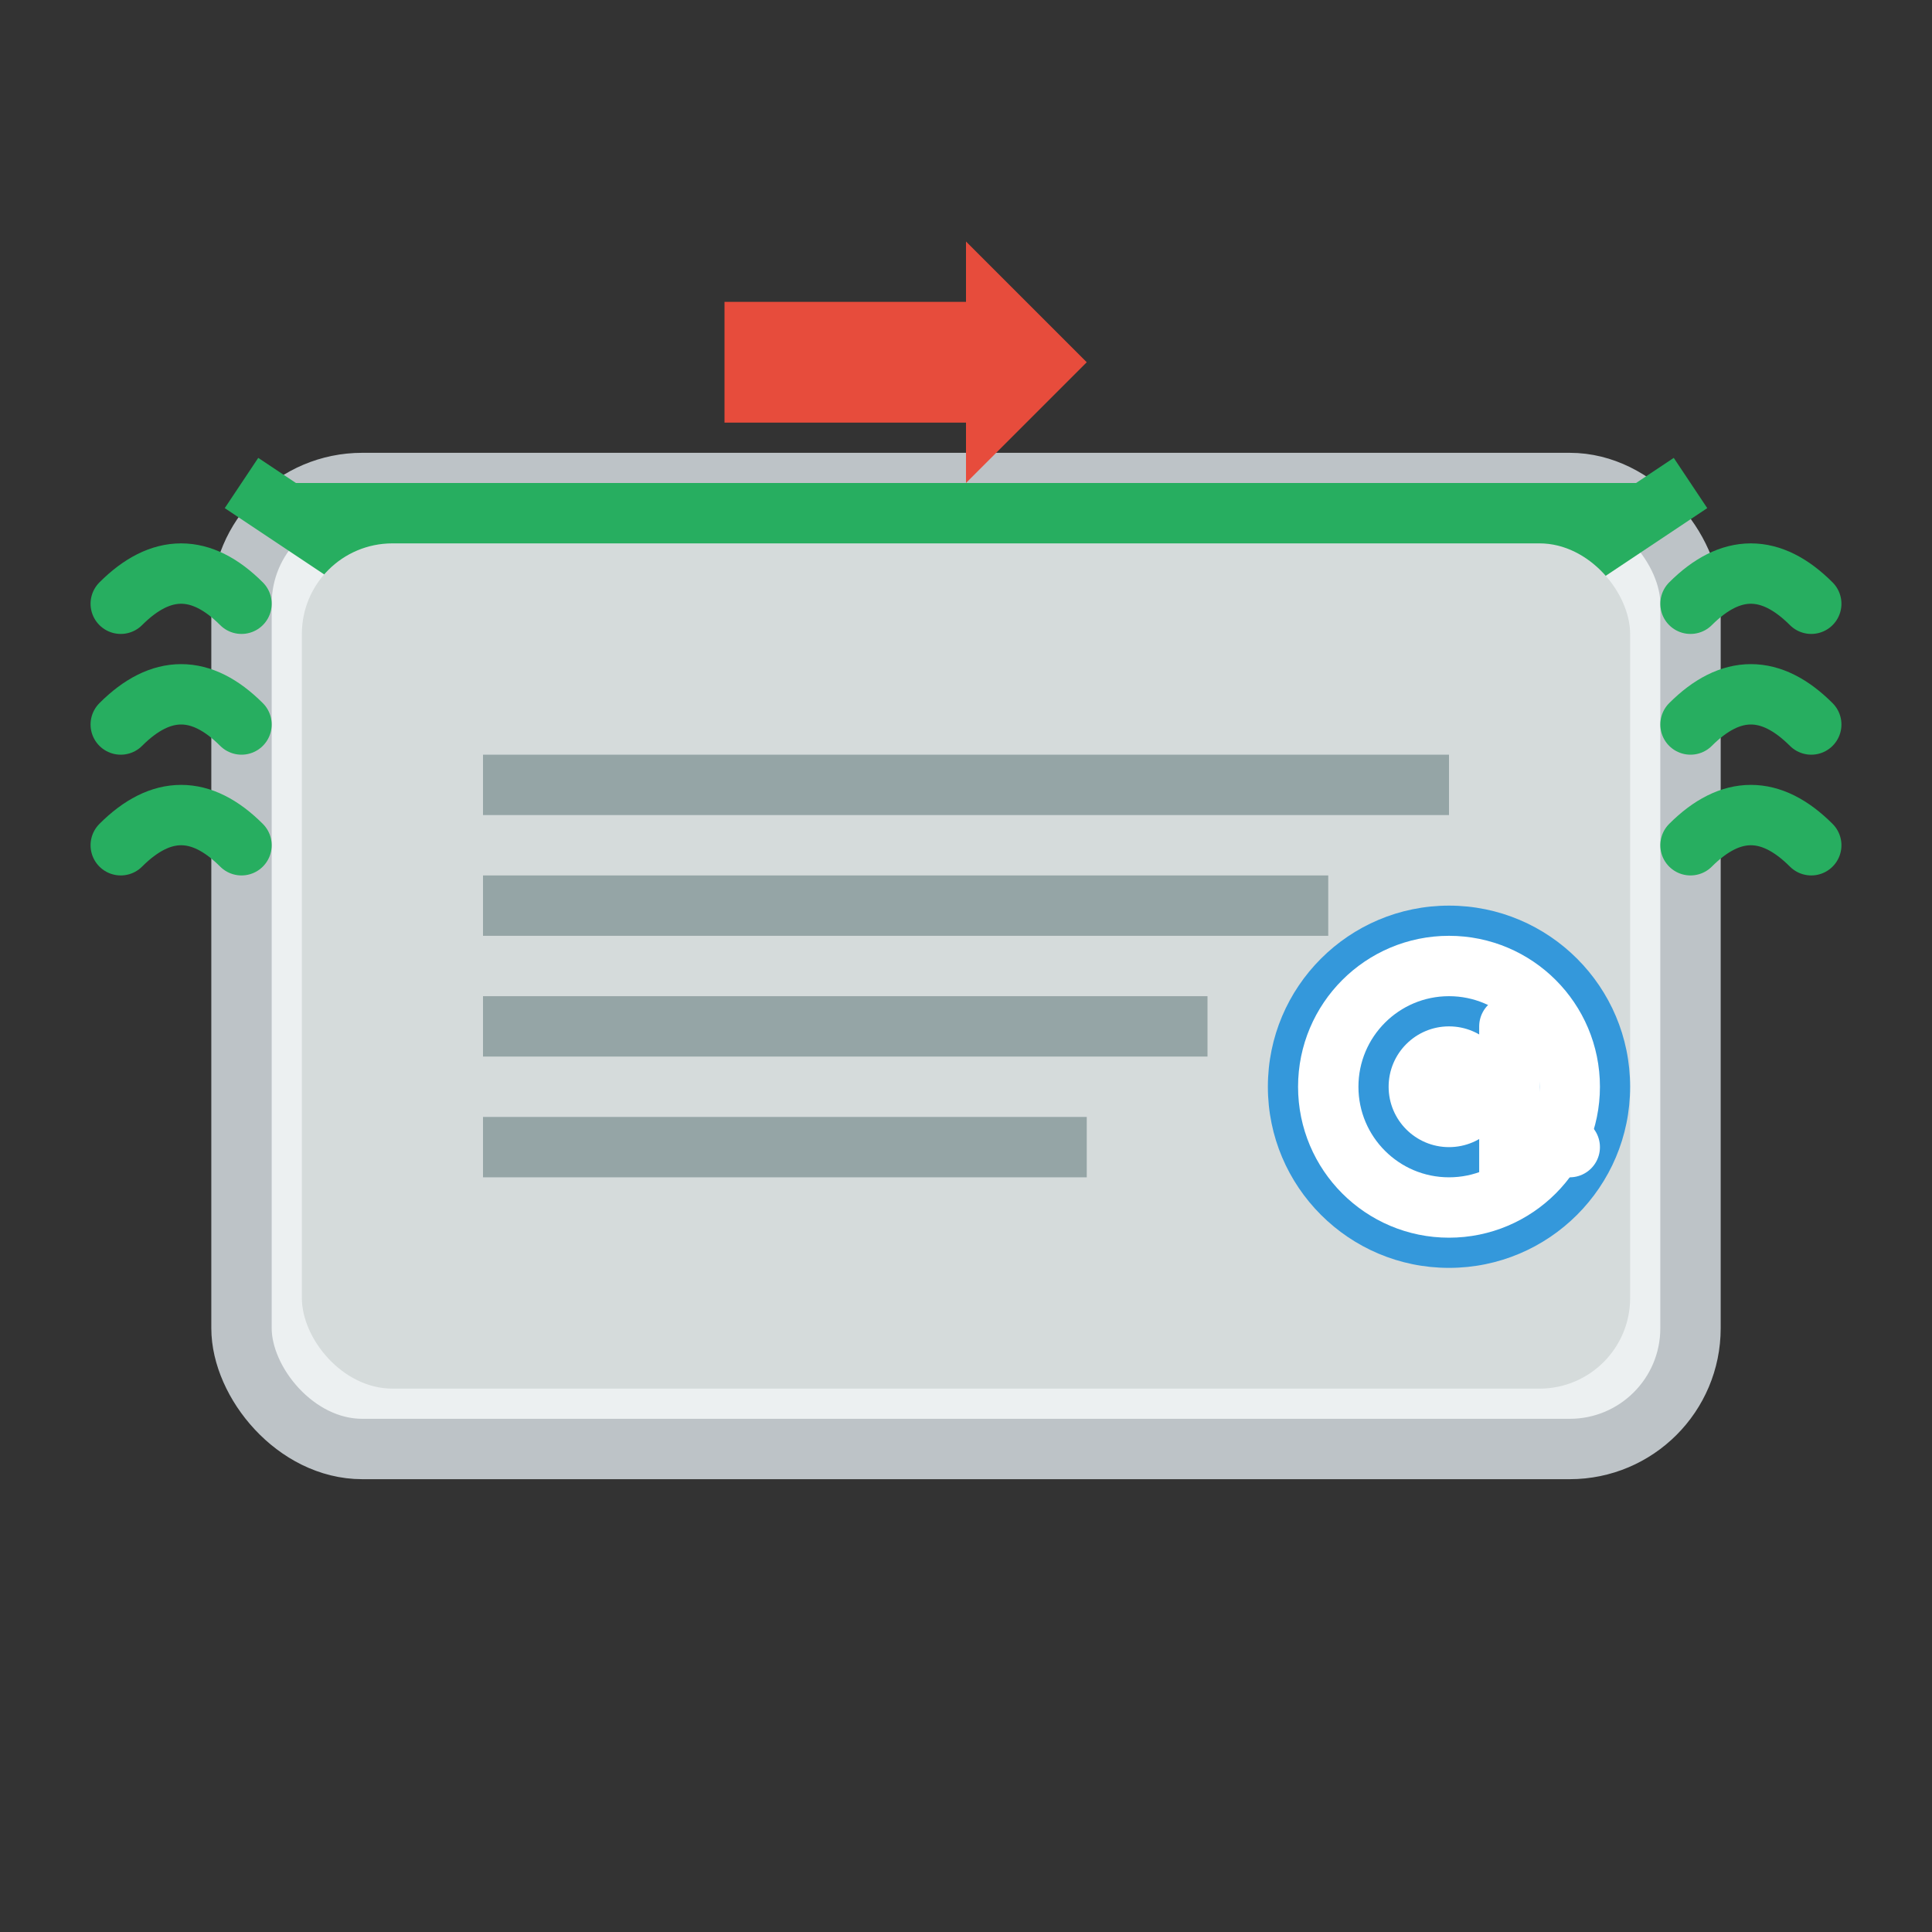 <svg width="64" height="64" viewBox="0 0 64 64" fill="none" xmlns="http://www.w3.org/2000/svg">
    <rect x="0" y="0" width="64" height="64" fill="#333333" stroke="none"/>
    <!-- Envelope body -->
    <rect x="8" y="16" width="48" height="32" fill="#ecf0f1" stroke="#bdc3c7" stroke-width="2" rx="4"/>
    
    <!-- Envelope flap -->
    <path d="M8 16 L32 32 L56 16" fill="#27ae60" stroke="#27ae60" stroke-width="2" stroke-linejoin="round"/>
    
    <!-- Envelope shadow/depth -->
    <rect x="10" y="18" width="44" height="28" fill="#d5dbdb" rx="3"/>
    
    <!-- Email content lines -->
    <line x1="16" y1="26" x2="48" y2="26" stroke="#95a5a6" stroke-width="2"/>
    <line x1="16" y1="30" x2="44" y2="30" stroke="#95a5a6" stroke-width="2"/>
    <line x1="16" y1="34" x2="40" y2="34" stroke="#95a5a6" stroke-width="2"/>
    <line x1="16" y1="38" x2="36" y2="38" stroke="#95a5a6" stroke-width="2"/>
    
    <!-- @ symbol -->
    <circle cx="48" cy="36" r="6" fill="#3498db"/>
    <circle cx="48" cy="36" r="4" fill="none" stroke="#ffffff" stroke-width="2"/>
    <circle cx="48" cy="36" r="2" fill="#ffffff"/>
    <path d="M50 34 L50 38 L52 38" stroke="#ffffff" stroke-width="2" stroke-linecap="round"/>
    
    <!-- Email motion lines -->
    <path d="M4 20 Q6 18 8 20" stroke="#27ae60" stroke-width="2" fill="none" stroke-linecap="round"/>
    <path d="M4 24 Q6 22 8 24" stroke="#27ae60" stroke-width="2" fill="none" stroke-linecap="round"/>
    <path d="M4 28 Q6 26 8 28" stroke="#27ae60" stroke-width="2" fill="none" stroke-linecap="round"/>
    
    <path d="M56 20 Q58 18 60 20" stroke="#27ae60" stroke-width="2" fill="none" stroke-linecap="round"/>
    <path d="M56 24 Q58 22 60 24" stroke="#27ae60" stroke-width="2" fill="none" stroke-linecap="round"/>
    <path d="M56 28 Q58 26 60 28" stroke="#27ae60" stroke-width="2" fill="none" stroke-linecap="round"/>
    
    <!-- Send arrow -->
    <path d="M32 8 L36 12 L32 16 L32 14 L24 14 L24 10 L32 10 Z" fill="#e74c3c"/>
</svg>
